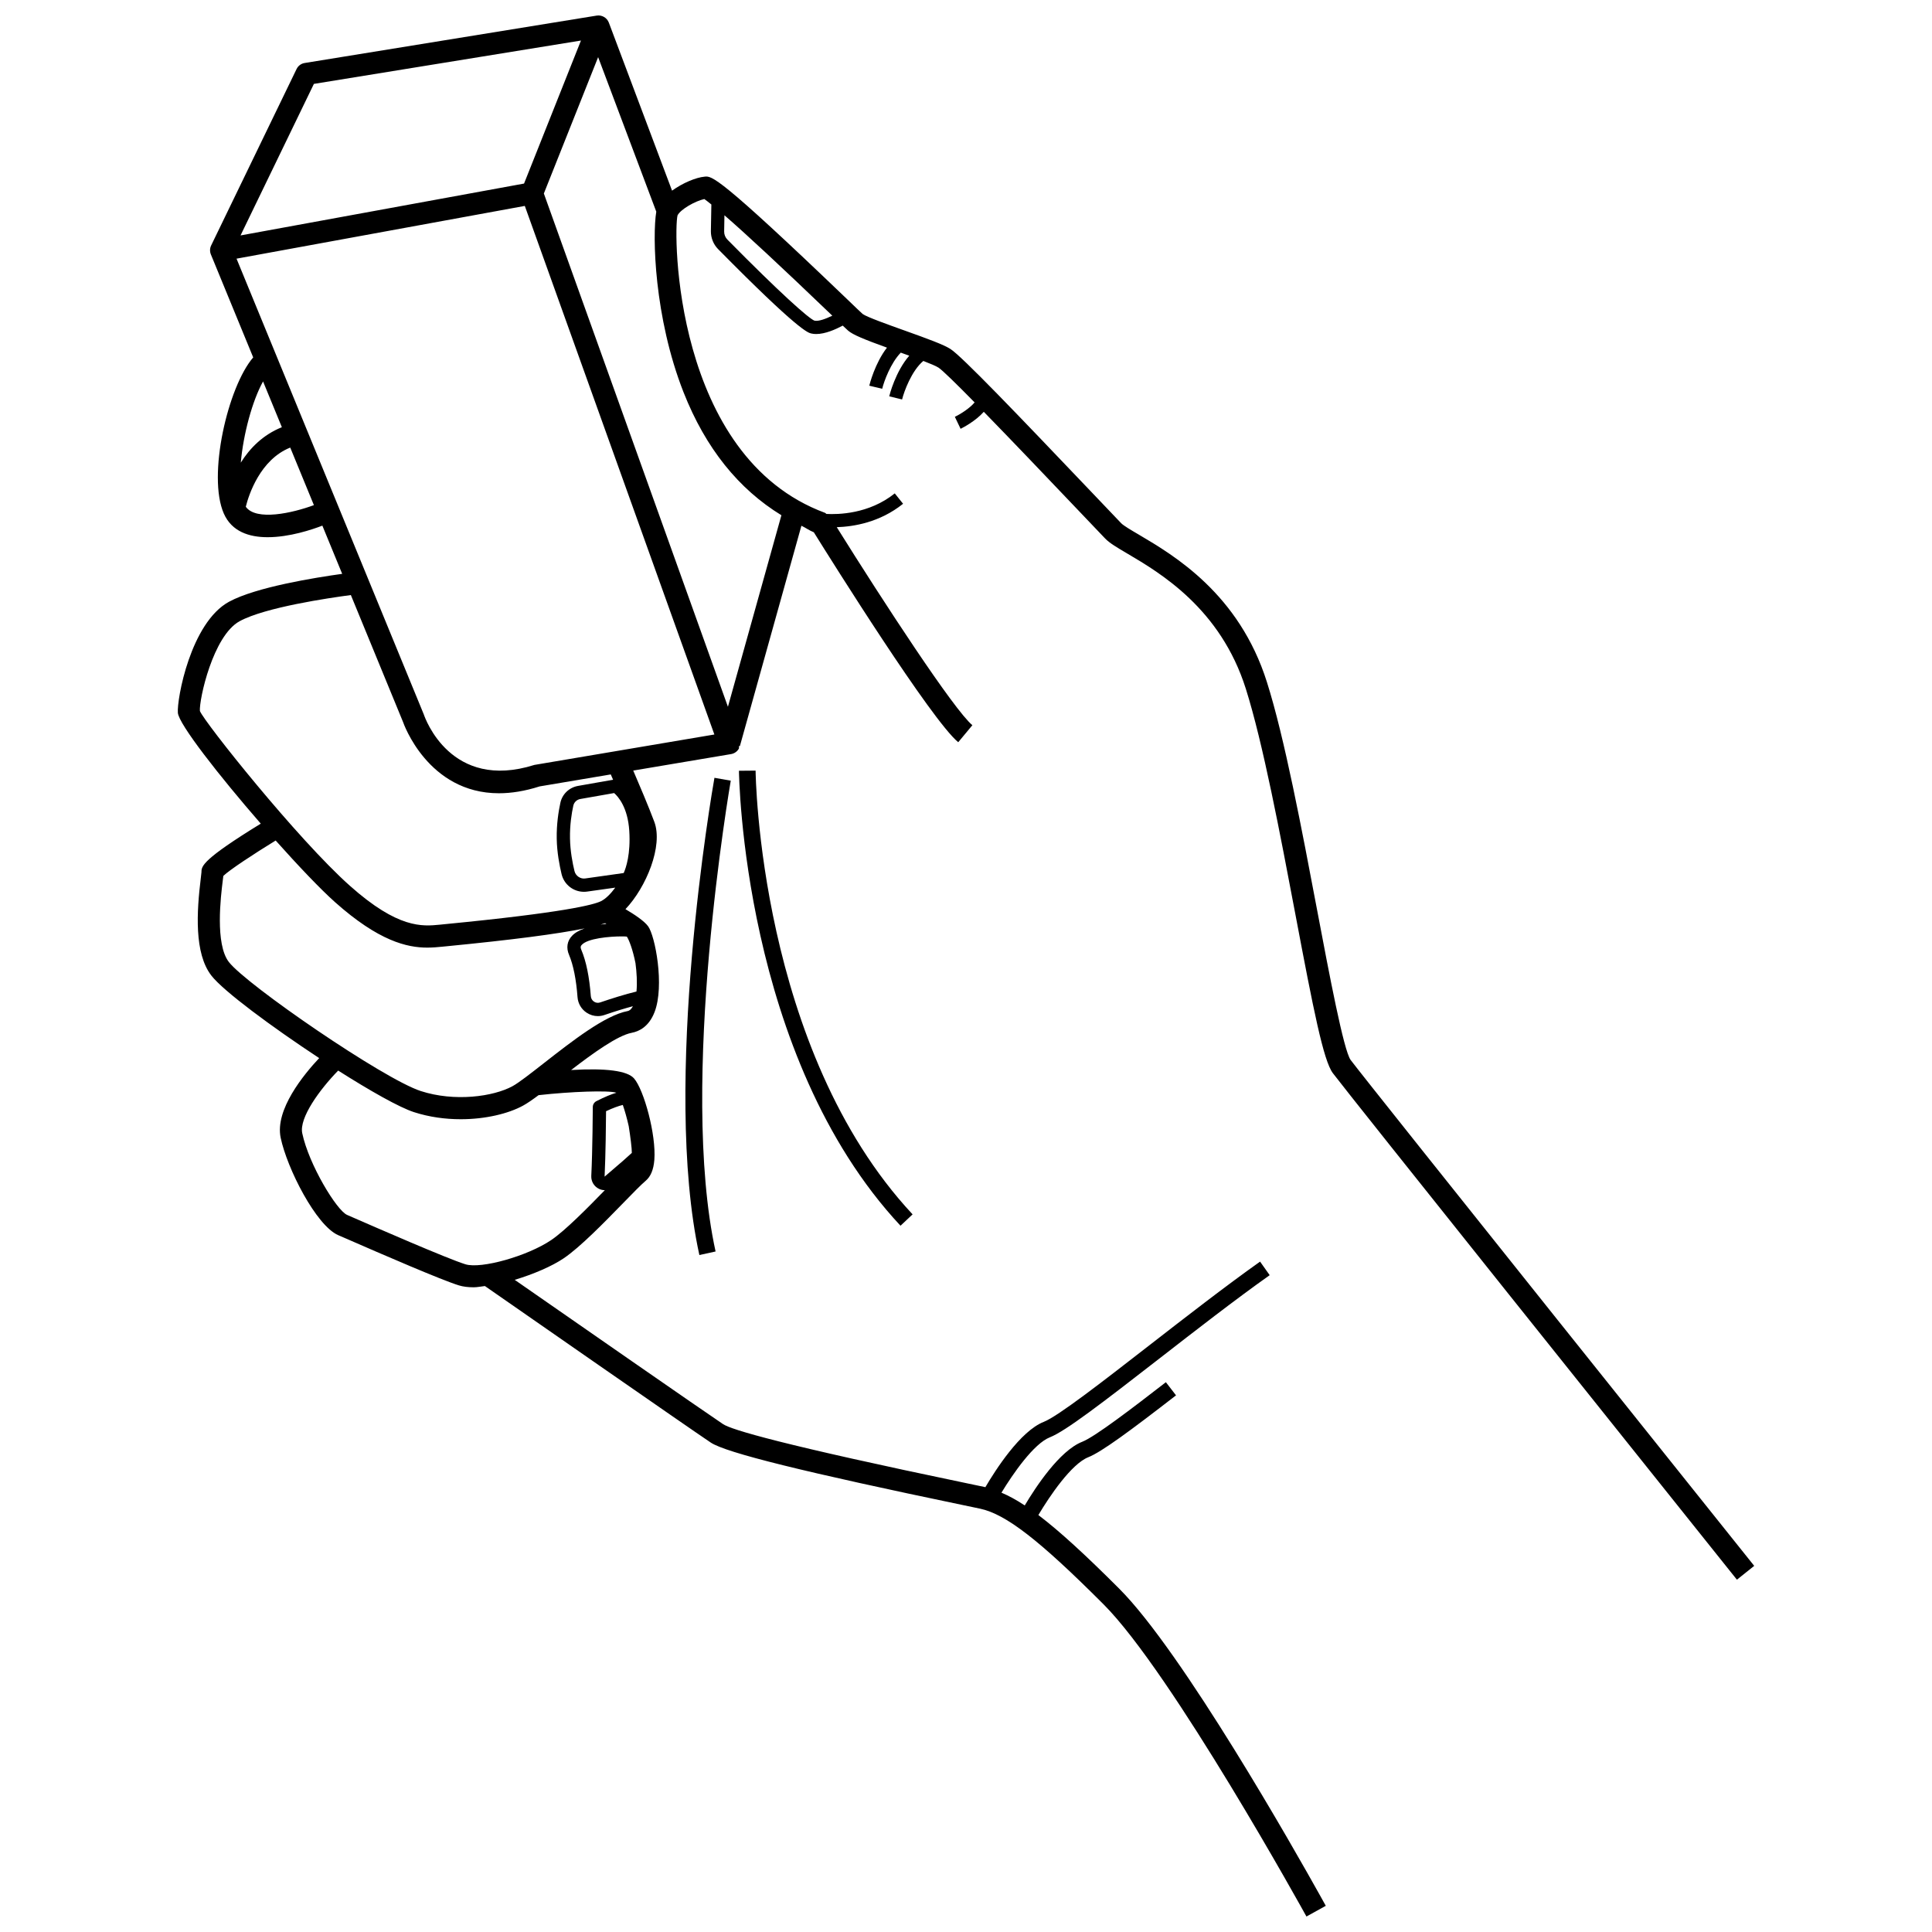<?xml version="1.0" encoding="UTF-8"?>
<!-- Uploaded to: SVG Repo, www.svgrepo.com, Generator: SVG Repo Mixer Tools -->
<svg width="800px" height="800px" version="1.1" viewBox="144 144 512 512" xmlns="http://www.w3.org/2000/svg">
 <defs>
  <clipPath id="a">
   <path d="m191 148.09h418v503.81h-418z"/>
  </clipPath>
 </defs>
 <g clip-path="url(#a)">
  <path d="m204.71 303.46c-10.207 5.547-13.871 25.891-13.574 29.441 0.238 3.004 10.895 16.633 21.973 29.375-15.516 9.535-15.715 11.266-15.715 12.816-0.016 0.273-0.086 0.816-0.172 1.562-1.102 8.957-1.789 19.992 2.805 25.898 3.203 4.117 15.984 13.574 28.559 21.855-4.086 4.352-11.762 13.668-10.207 21.102 1.703 8.152 9.391 23.277 15.262 25.828l1.395 0.602c10.895 4.762 25.926 11.262 30.566 12.699 1.133 0.352 2.477 0.508 3.953 0.508 0.898 0 1.961-0.223 2.949-0.332 6.363 4.426 54.152 37.676 59.859 41.484 4.023 2.684 24.738 7.809 67.176 16.637l4.195 0.879c6.844 1.461 15.707 8.324 32.699 25.332 18.098 18.082 53.43 82.098 53.789 82.75l5.125-2.836c-0.145-0.266-0.699-1.266-1.453-2.617-6.82-12.23-36.496-64.641-53.309-81.449-8.996-8.996-15.812-15.25-21.406-19.492 2.945-4.969 8.77-13.574 13.23-15.324 3.523-1.391 11.195-7.066 23.25-16.398l-2.691-3.481c-8.961 6.945-18.812 14.469-22.164 15.785-6.055 2.375-12.434 12.16-15.234 16.871-2.227-1.477-4.254-2.562-6.172-3.383 3.055-5.031 8.559-12.988 12.828-14.672 4.137-1.625 13.742-9.004 29.078-20.918 9.406-7.309 20.059-15.59 29.176-22.047l-2.547-3.594c-9.191 6.519-19.887 14.832-29.336 22.168-12.457 9.68-24.223 18.82-27.977 20.293-6.246 2.457-12.848 12.824-15.492 17.324-0.055-0.012-0.113-0.039-0.172-0.051l-4.238-0.887c-49.781-10.352-62.879-14.297-65.098-15.777-4.828-3.215-41.379-28.621-55.219-38.242 5.016-1.508 9.902-3.621 12.969-5.695 4.394-2.973 10.707-9.449 15.777-14.652 2.562-2.629 4.723-4.852 5.941-5.879 1.359-1.137 2.106-2.957 2.32-5.562 0.516-6.672-2.762-18.57-5.383-21.59-1.77-2.031-7.41-2.766-16.672-2.223 5.773-4.441 12.305-9.16 16.07-9.867 1.934-0.363 4.539-1.609 6.043-5.492 2.691-6.949 0.156-20.258-1.73-22.762-1.059-1.422-3.609-3.106-5.984-4.508 5.5-5.781 10.035-16.781 7.644-23.16-1.516-4.039-4.019-9.941-5.582-13.57l25.926-4.367c0.859-0.145 1.605-0.66 2.047-1.41 0.133-0.23 0.004-0.504 0.07-0.754l0.215 0.059 16.309-58.41c1.129 0.527 2.117 1.273 3.289 1.73 4.969 7.981 31.141 49.742 38.27 55.641l3.75-4.512c-4.875-4.035-23.555-32.641-35.941-52.477 4.445-0.148 11.387-1.238 17.574-6.207l-2.203-2.75c-6.863 5.519-15.121 5.609-18.121 5.445-0.133-0.074-0.203-0.23-0.348-0.281-40.242-14.883-40.215-74.555-39.098-78.844 0.816-1.625 4.738-3.816 7.102-4.324 0.371 0.227 1.246 0.969 1.859 1.441l-0.125 7.098c-0.016 1.73 0.66 3.438 1.859 4.676 21.316 21.617 23.879 22.219 24.727 22.414 0.414 0.102 0.859 0.145 1.316 0.145 2.414 0 5.152-1.227 7.039-2.231 0.672 0.637 1.191 1.129 1.395 1.305 1.27 1.129 4.371 2.375 10.328 4.535-3.207 4.125-4.613 9.77-4.688 10.082l3.422 0.816c0.48-1.98 2.231-6.789 4.922-9.574 0.746 0.266 1.492 0.531 2.254 0.809-3.637 4.148-5.246 10.438-5.312 10.766l3.406 0.832c0.531-2.152 2.535-7.617 5.629-10.207 1.84 0.711 3.379 1.352 4.019 1.77 1.035 0.668 4.715 4.277 9.574 9.219-1.242 1.48-3.535 3-5.238 3.816l1.52 3.18c0.523-0.254 3.922-1.992 6.152-4.504 7.43 7.621 16.797 17.445 24.156 25.18l8.016 8.41c1.176 1.223 3.18 2.398 5.941 4.023 8.59 5.066 24.609 14.504 31.324 35.777 4.555 14.41 9.105 38.492 13.129 59.738 4.797 25.383 7.43 38.785 9.938 42.133 4.074 5.453 85.582 107.36 103.53 129.8 1.793 2.238 3.168 3.961 3.551 4.438l4.582-3.664c-1.031-1.281-102.54-128.16-106.96-134.08-1.848-2.586-5.582-22.312-8.875-39.715-4.051-21.41-8.633-45.676-13.301-60.41-7.387-23.422-24.652-33.602-33.93-39.07-2.09-1.223-4.066-2.391-4.684-3.027l-8.004-8.398c-19.887-20.883-34.203-35.812-37.238-37.773-1.832-1.176-5.828-2.633-12.184-4.91-3.996-1.426-10.051-3.586-11.082-4.367-0.43-0.371-2.031-1.91-4.352-4.144-33.949-32.543-35.652-32.48-37.543-32.258-2.293 0.207-5.801 1.668-8.629 3.707l-16.754-44.531c-0.5-1.316-1.875-2.082-3.223-1.859l-77.379 12.562c-0.945 0.148-1.746 0.75-2.16 1.617l-22.625 46.73c-0.371 0.758-0.387 1.633-0.07 2.398l11.211 27.277c-6.734 7.828-12.176 31.387-7.789 41.371 2.106 4.805 6.731 6.277 11.609 6.277 5.805 0 11.766-2.016 14.508-3.066l5.254 12.777c-7.164 0.992-22.832 3.508-29.969 7.383zm104.34 133.36c0.559 1.605 1.105 3.57 1.566 5.617 0.461 2.906 0.84 5.91 0.824 7.094-0.758 0.715-2.934 2.664-7.215 6.293 0.273-5.734 0.371-14.332 0.387-17.344 1.73-0.82 3.379-1.418 4.438-1.66zm-1.691-3.234c-1.359 0.398-3.078 1.09-5.301 2.223-0.586 0.301-0.961 0.902-0.961 1.562 0 0.105-0.059 11.348-0.402 18.289-0.059 1.445 0.746 2.777 2.047 3.398 0.488 0.234 1.016 0.352 1.531 0.352 0.008 0 0.016-0.008 0.02-0.008-4.555 4.68-10.488 10.703-14.223 13.23-6.258 4.231-18.555 7.711-22.734 6.414-4.867-1.512-23.75-9.766-29.965-12.477l-1.391-0.609c-2.734-1.18-10.121-13.293-11.883-21.648-0.855-4.094 4.695-11.66 9.523-16.598 8.465 5.375 16.211 9.758 20.07 11.008 4.066 1.316 8.316 1.883 12.398 1.883 6.559 0 12.629-1.469 16.535-3.609 1.102-0.598 2.496-1.57 4.106-2.769 8.516-0.953 18.574-1.324 20.629-0.641zm2.977-21.645c-5.984 1.133-14.633 7.887-22.262 13.852-3.379 2.641-6.57 5.141-8.246 6.055-5.125 2.793-15.375 4.188-24.324 1.289-9.879-3.207-46.156-28.141-50.84-34.18-3.707-4.754-2.148-17.418-1.633-21.574 0.07-0.488 0.113-0.91 0.156-1.262 1.668-1.598 7.938-5.738 13.867-9.375 6 6.715 11.801 12.832 15.754 16.355 11.566 10.309 19.086 12.027 24.426 12.027 1.461 0 2.762-0.129 3.938-0.242l1.305-0.129c17.25-1.684 29.234-3.242 36.461-4.723-1.324 0.48-2.508 1.09-3.305 1.93-1.348 1.402-1.633 3.223-0.816 5.117 1.117 2.641 1.891 6.508 2.234 11.168 0.129 1.688 1.004 3.191 2.418 4.129 0.902 0.594 1.918 0.902 2.965 0.902 0.586 0 1.188-0.102 1.762-0.301 3.008-1.031 5.426-1.754 7.527-2.32-0.559 1.062-1.129 1.238-1.387 1.281zm2.336-5.176c-3.012 0.715-6.75 1.906-9.621 2.887-0.574 0.199-1.176 0.105-1.633-0.207-0.5-0.328-0.801-0.859-0.844-1.453-0.387-5.109-1.23-9.25-2.519-12.285-0.328-0.773-0.102-1.047 0.043-1.223 1.477-1.832 7.559-2.328 10.625-2.328 0.586 0 1.074 0.016 1.391 0.051 0.586 0.844 1.594 3.484 2.297 7.051 0.324 2.445 0.484 5.137 0.262 7.508zm-8.301-18.117c0.109 0.062 0.223 0.121 0.332 0.18-0.516 0.047-1.031 0.129-1.551 0.199 0.441-0.125 0.852-0.254 1.219-0.379zm6.394-24.469c0.387 6.141-0.859 9.793-1.477 11.18l-10.152 1.434c-1.246 0.215-2.578-0.637-2.891-1.945-0.516-2.113-1.133-5.32-1.188-8.641-0.07-3.551 0.43-6.672 0.875-8.684 0.199-0.918 0.93-1.617 1.859-1.781l8.961-1.574c1.094 0.957 3.625 3.832 4.012 10.012zm-4.293-13.539-9.277 1.633c-2.363 0.414-4.211 2.184-4.695 4.504-0.473 2.184-1.031 5.606-0.961 9.492 0.059 3.644 0.746 7.129 1.289 9.398 0.672 2.777 3.137 4.668 5.926 4.668 0.285 0 0.586-0.02 0.875-0.062l7.422-1.043c-1.211 1.645-2.512 2.953-3.773 3.586-1.918 0.961-9.852 3.035-41.375 6.098l-1.348 0.137c-4.641 0.449-11.023 1.109-23.852-10.328-13.828-12.32-38.496-43.266-39.73-46.301-0.23-2.984 3.449-19.949 10.539-23.801 6.785-3.688 23.676-6.16 29.469-6.926l13.84 33.672c0.07 0.223 6.543 18.855 25.398 18.855 3.223 0 6.816-0.543 10.781-1.816l18.855-3.176c0.18 0.402 0.395 0.895 0.617 1.41zm-20.848-3.93c-22.164 7-28.977-12.391-29.32-13.402l-49.621-120.76 76.395-13.98 50.238 140.08zm-76.488-68.418c0.785-3.164 3.816-12.5 11.781-15.68l6.269 15.25c-5.66 2.106-15.328 4.269-18.051 0.43zm9.562-21.078c-5.023 2.012-8.527 5.606-10.887 9.395 0.68-7.617 3.066-16.422 5.902-21.523zm79.262-102.47-15.082 37.902-75.133 13.746 19.441-40.16zm27.18 93.195c5.871 14.91 14.656 25.703 25.941 32.605l-14.172 50.758-48.781-136.02 14.383-36.141 15.41 40.953c-1.059 6.301-0.598 27.957 7.219 47.844zm34.691-18.969c-1.488-0.543-9.191-7.402-23.062-21.477-0.559-0.566-0.875-1.352-0.859-2.156l0.074-4.289c5.586 4.84 14.855 13.438 28.215 26.254 0.152 0.145 0.23 0.219 0.375 0.359-1.812 0.859-3.656 1.555-4.742 1.309z"/>
 </g>
 <path d="m339.83 348.26c0.016 0.746 0.875 75.613 42.809 120.57l3.207-3.008c-40.746-43.68-41.605-116.86-41.605-117.6z"/>
 <path d="m329.34 476.6 4.297-0.945c-9.836-44.777 3.894-123.98 4.023-124.77l-4.324-0.758c-0.59 3.277-14.02 80.844-3.996 126.47z"/>
</svg>